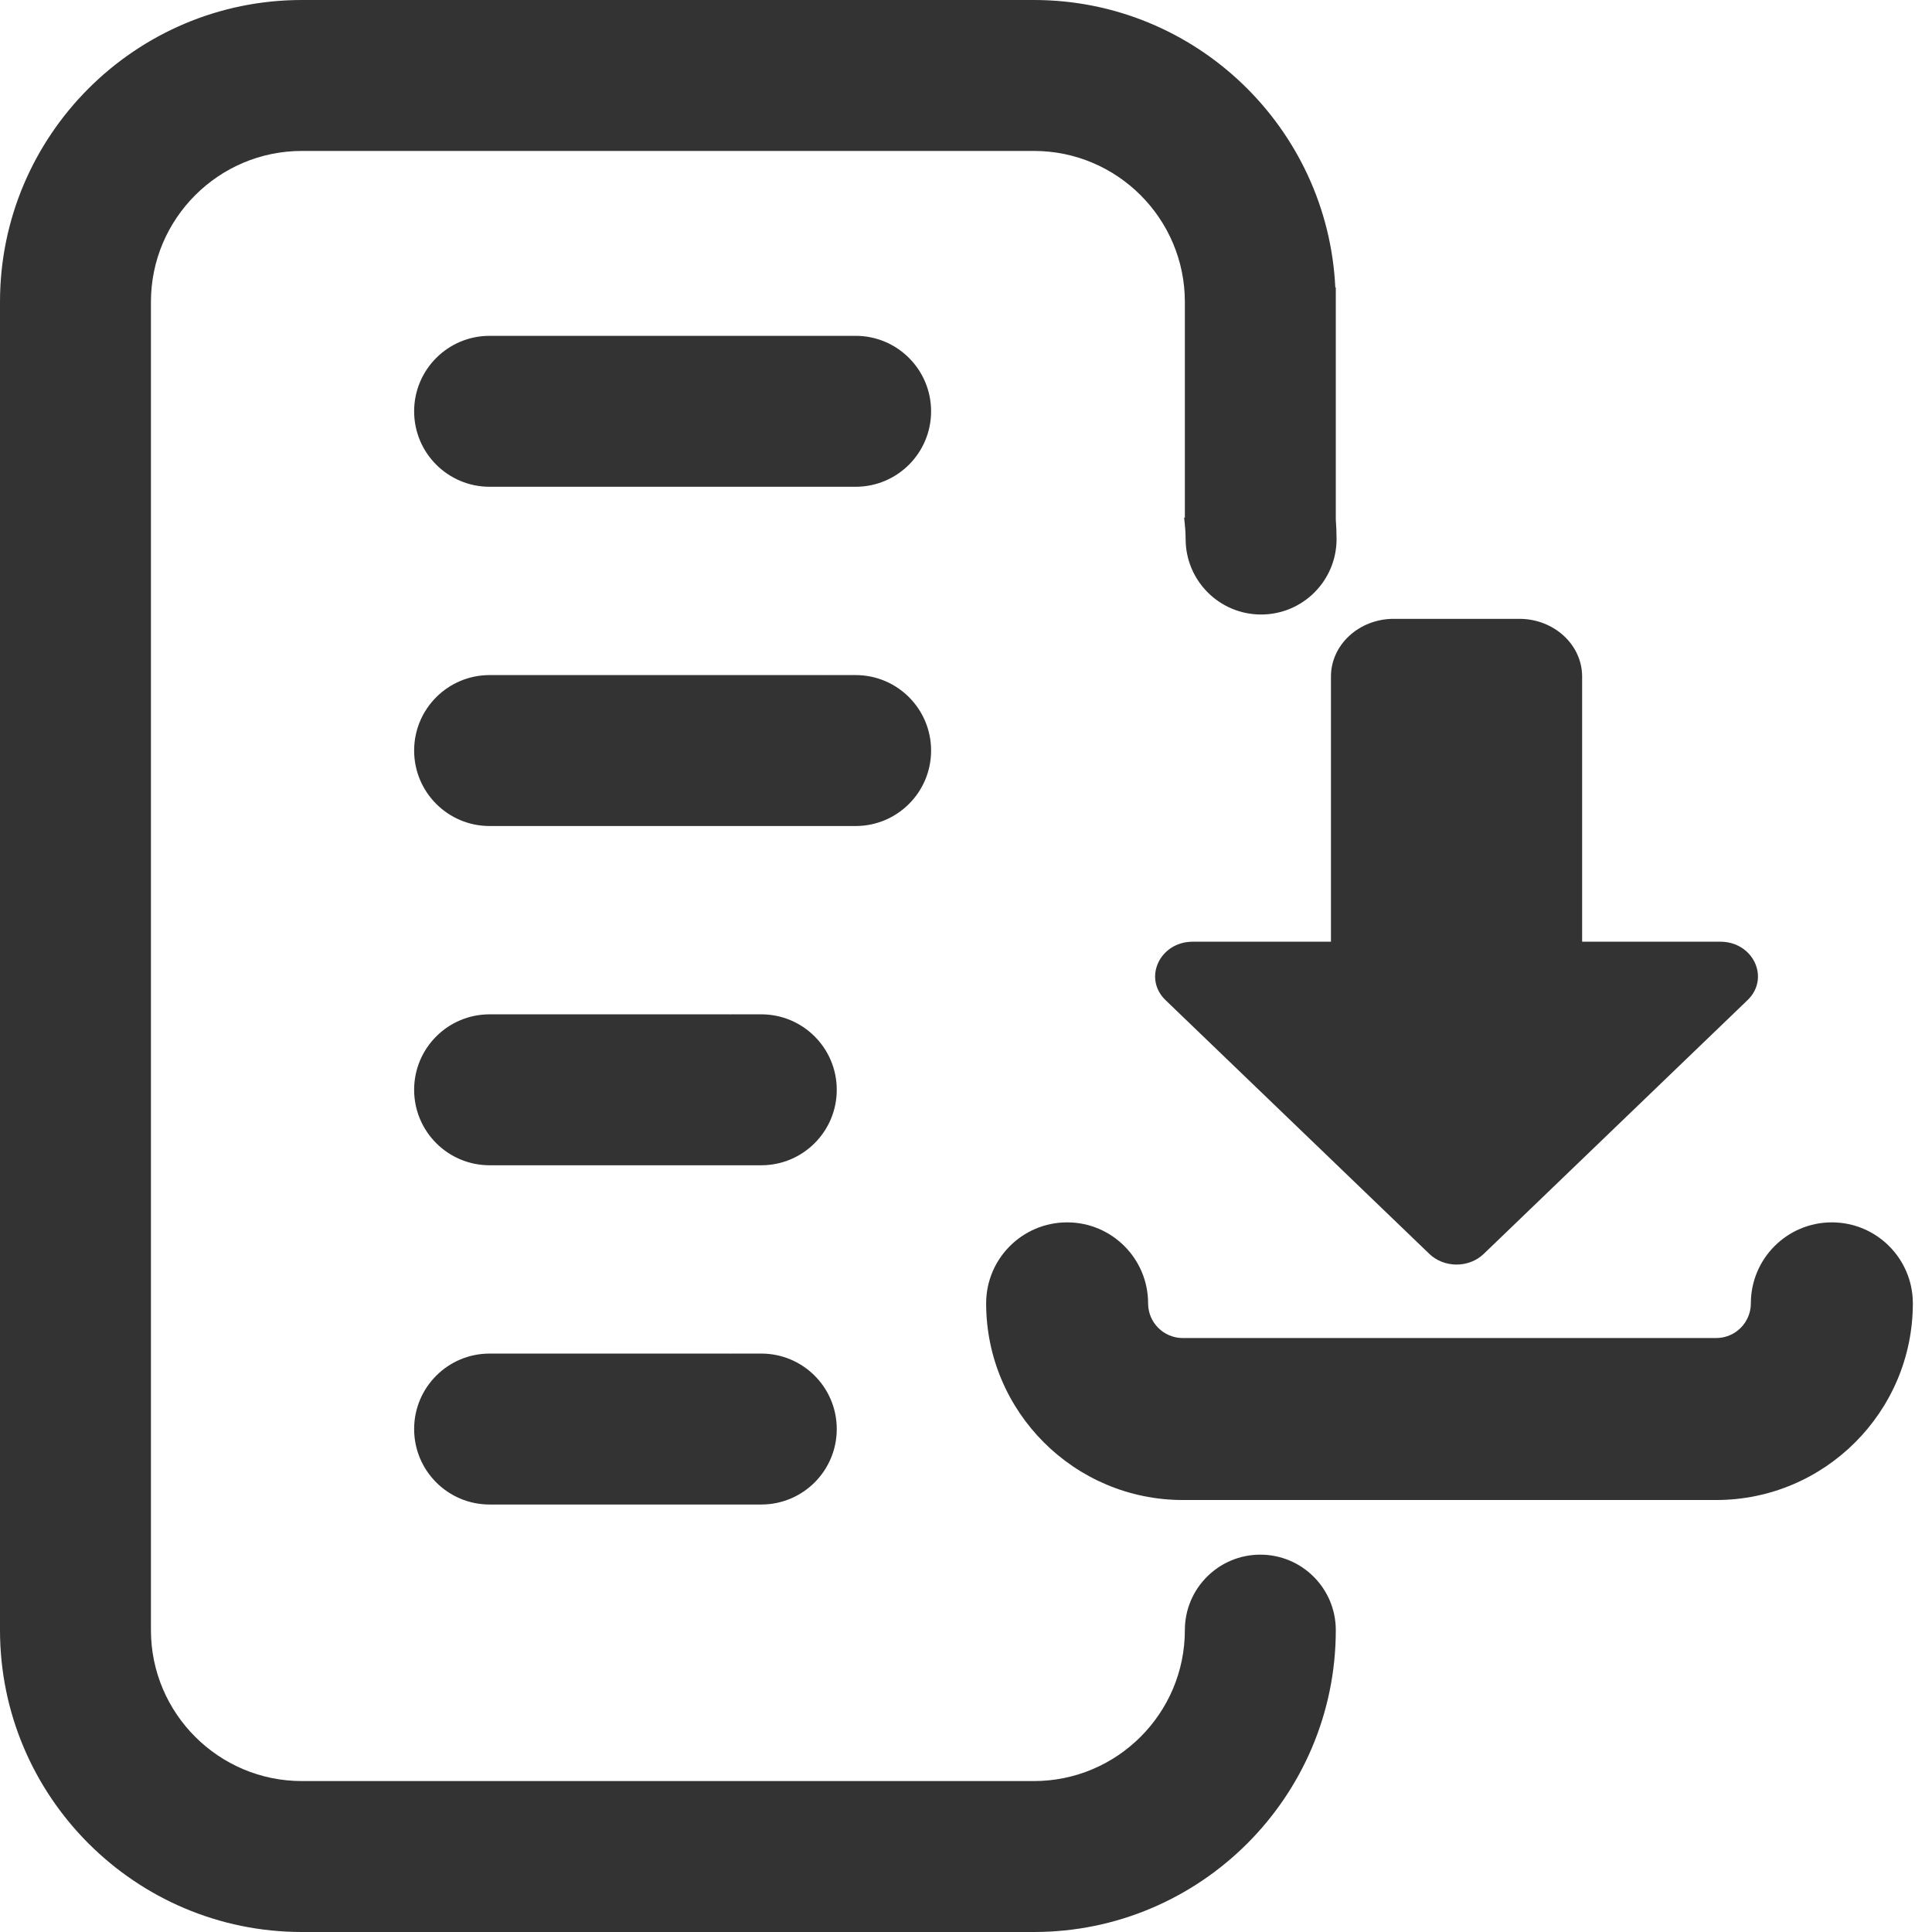 <?xml version="1.0" encoding="iso-8859-1"?>
<!-- Generator: Adobe Illustrator 14.0.0, SVG Export Plug-In . SVG Version: 6.00 Build 43363)  -->
<!DOCTYPE svg PUBLIC "-//W3C//DTD SVG 1.1//EN" "http://www.w3.org/Graphics/SVG/1.1/DTD/svg11.dtd">
<svg version="1.1" id="Livello_1" xmlns="http://www.w3.org/2000/svg" xmlns:xlink="http://www.w3.org/1999/xlink" x="0px" y="0px"
	 width="512px" height="512px" viewBox="0 0 512 512" style="enable-background:new 0 0 512 512;" xml:space="preserve" fill="#333">
<path d="M226.75,178.904h-8.325c0.008,0.034,0.014,0.069,0.021,0.103c-0.03-0.034-0.057-0.069-0.086-0.103h-76.958h-0.754H129.75
	c-11.047,0-20,8.953-20,20s8.953,20,20,20h1.811h7.5h81.324h5.58h0.785c11.047,0,20-8.953,20-20S237.797,178.904,226.75,178.904z"/>
<path d="M334,412c-11.047,0-20,8.953-20,20c0,22.055-17.945,40-40,40H80c-22.055,0-40-17.945-40-40V80c0-22.055,17.945-40,40-40h194
	c22.055,0,40,17.945,40,40v8.349v48.843c-0.068,0-0.136-0.001-0.204,0c0.089,0.624,0.144,1.257,0.204,1.889v0.347
	c0.013,0,0.025,0.001,0.038,0.001c0.099,1.13,0.166,2.268,0.166,3.423c0,11.047,8.953,20,20,20s20-8.953,20-20
	c0-1.758-0.086-3.495-0.204-5.223V76.191c-0.044,0-0.088,0-0.132,0C351.869,33.845,316.833,0,274,0H80C35.887,0,0,35.887,0,80v352
	c0,44.113,35.887,80,80,80h194c44.113,0,80-35.887,80-80C354,420.953,345.047,412,334,412z"/>
<path d="M226.75,89h-8.324c0.008,0.034,0.014,0.069,0.021,0.103c-0.03-0.034-0.057-0.069-0.087-0.103h-76.958h-0.754H129.75
	c-11.047,0-20,8.953-20,20s8.953,20,20,20h1.811h7.5h81.324h5.58h0.785c11.047,0,20-8.953,20-20S237.797,89,226.75,89z"/>
<path d="M201.75,358.712h-8.324c0.008,0.034,0.014,0.068,0.021,0.104c-0.03-0.035-0.057-0.069-0.087-0.104h-19.562h-15.422h-15.209
	h-1.369h-2.558h-9.49c-11.047,0-20,8.953-20,20s8.953,20,20,20h1.811h7.5h0.179h22.795h10.229h23.12h5.58h0.785
	c11.047,0,20-8.953,20-20S212.797,358.712,201.75,358.712z"/>
<path d="M201.75,268.809h-8.324c0.008,0.033,0.014,0.068,0.021,0.104c-0.03-0.035-0.057-0.07-0.087-0.104h-19.562h-15.423h-15.209
	h-1.369h-2.558h-9.49c-11.047,0-20,8.952-20,19.999s8.953,20,20,20h1.811h7.5h0.179h22.795h10.23h23.119h5.58h0.785
	c11.047,0,20-8.953,20-20S212.797,268.809,201.75,268.809z"/>
<g>
	<path  d="M506.923,345.404c0,28.74-23.38,52.115-52.123,52.115H313.462
		c-28.736,0-52.123-23.375-52.123-52.115c0-11.849,9.602-21.464,21.463-21.464c11.848,0,21.456,9.607,21.456,21.464
		c0,5.075,4.121,9.191,9.199,9.191h141.332c5.081,0,9.205-4.116,9.205-9.191c0-11.849,9.608-21.464,21.455-21.464
		C497.303,323.94,506.923,333.548,506.923,345.404z"/>
</g>
<g>
	<path d="M386,335.123c-2.731,0-5.342-1.025-7.215-2.836l-69.89-67.228c-6.057-5.819-1.559-15.499,7.213-15.499h36.609v-70.283
		c0-8.421,7.467-15.278,16.639-15.278h33.284c9.171,0,16.639,6.857,16.639,15.278v70.283h36.61c8.772,0,13.269,9.681,7.213,15.499
		l-69.89,67.228C391.34,334.098,388.73,335.123,386,335.123z"/>
</g>
</svg>
